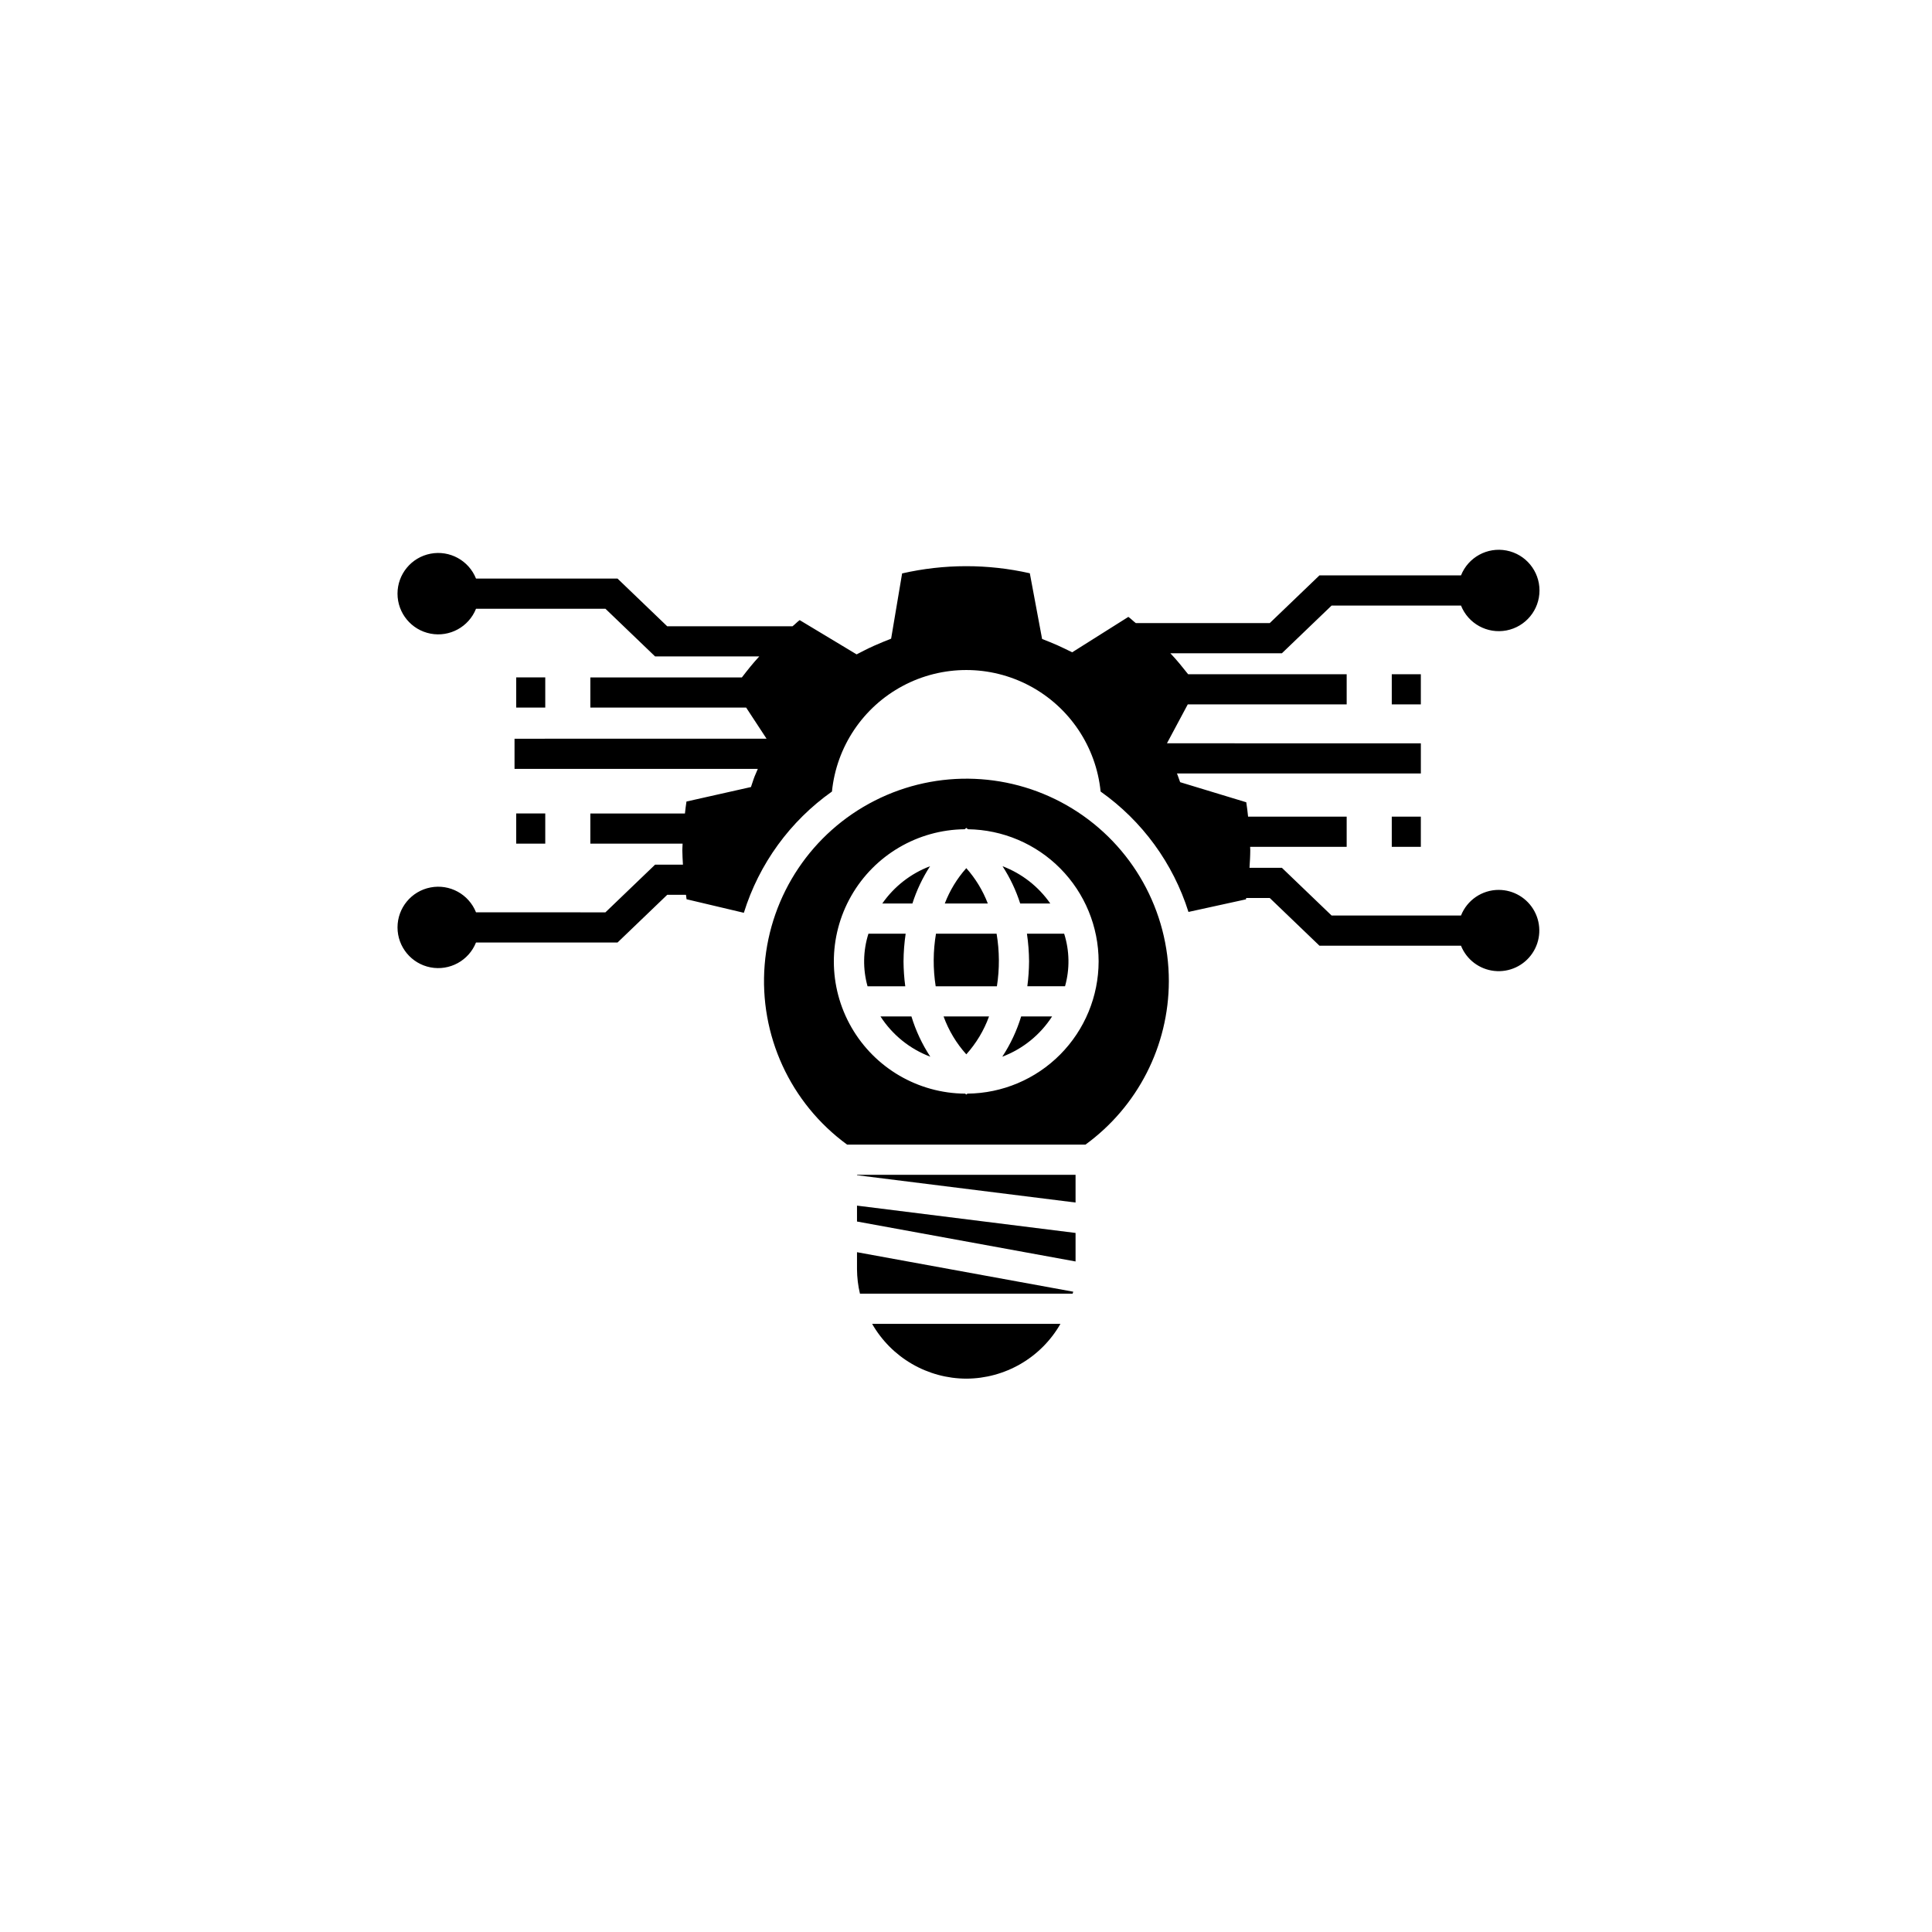 <?xml version="1.0" encoding="UTF-8"?>
<!-- Uploaded to: ICON Repo, www.svgrepo.com, Generator: ICON Repo Mixer Tools -->
<svg fill="#000000" width="800px" height="800px" version="1.1" viewBox="144 144 512 512" xmlns="http://www.w3.org/2000/svg">
 <path d="m288.5 323.52v7.996h-7.703v-7.996zm-7.703 36.055v7.996h7.703v-7.996zm239.74-28.902v-7.996h-7.703v7.996zm0 37.742v-7.996h-7.703v7.996zm20.621 11.414c-4.402 0.008-8.355 2.695-9.977 6.789h-34.297l-13.164-12.637h-8.59c0.098-1.562 0.203-3.125 0.203-4.691 0-0.289-0.031-0.582-0.035-0.871h25.586v-7.996l-26.129-0.004c-0.148-1.273-0.266-2.551-0.48-3.809l-17.523-5.324-0.68-1.898c-0.051-0.141-0.117-0.27-0.168-0.406h64.637v-7.996l-67.285-0.004 5.512-10.309h42.117v-7.996h-42.016c-1.516-1.91-3.035-3.812-4.719-5.559h29.574l13.164-12.637h34.297-0.004c1.918 4.801 6.973 7.566 12.051 6.59 5.078-0.977 8.75-5.418 8.75-10.59s-3.672-9.617-8.75-10.59c-5.078-0.977-10.133 1.789-12.051 6.59h-37.512l-13.164 12.637h-35.508c-0.688-0.512-1.262-1.145-1.969-1.637l-14.887 9.383-2-0.973c-1.285-0.629-2.594-1.211-3.93-1.746l-2.043-0.816-3.254-17.406h0.004c-11.145-2.519-22.711-2.508-33.848 0.039l-2.91 17.289-2.082 0.836c-1.734 0.699-3.43 1.469-5.086 2.312l-1.98 1.016-15.086-9.078c-0.68 0.492-1.234 1.117-1.895 1.629h-33.215l-13.164-12.637h-37.5c-1.918-4.805-6.977-7.57-12.055-6.594-5.078 0.977-8.75 5.418-8.75 10.59s3.672 9.617 8.75 10.594 10.137-1.789 12.055-6.594h34.297l13.164 12.637h27.602c-1.641 1.754-3.133 3.648-4.606 5.559h-40.16v7.996h41.293l5.406 8.246-66.789 0.004v7.996h64.473c-0.352 0.898-0.797 1.762-1.102 2.668l-0.715 2.141-17.09 3.84c-0.18 1.047-0.27 2.109-0.406 3.168h-25.07v7.996h24.453c-0.012 0.574-0.074 1.145-0.074 1.719 0 1.285 0.102 2.562 0.164 3.848h-7.383l-13.164 12.637-34.293-0.008c-1.918-4.801-6.973-7.566-12.051-6.59-5.078 0.973-8.75 5.418-8.75 10.59 0 5.168 3.668 9.613 8.746 10.59 5.078 0.977 10.137-1.789 12.055-6.594h37.512l13.164-12.637h4.969c0.062 0.391 0.086 0.785 0.152 1.176l15.184 3.59c4.039-12.984 12.246-24.281 23.348-32.133 1.191-11.875 8.227-22.371 18.754-27.988 10.531-5.621 23.164-5.617 33.691 0 10.527 5.617 17.562 16.117 18.754 27.988 11.039 7.809 19.215 19.016 23.281 31.906l15.246-3.34c0.02-0.117 0.027-0.234 0.047-0.352h6.254l13.164 12.637h37.512-0.004c1.484 3.699 4.891 6.273 8.855 6.691 3.961 0.422 7.836-1.379 10.062-4.684 2.231-3.305 2.453-7.566 0.578-11.086-1.871-3.516-5.535-5.711-9.52-5.707zm-163.82 33.539c3.148 4.879 7.773 8.617 13.203 10.668-2.168-3.297-3.852-6.891-5-10.668zm13.137-39.812c-5.121 1.941-9.531 5.387-12.66 9.883h7.981c1.113-3.488 2.688-6.809 4.68-9.883zm-7.031 25.23c0.016-2.461 0.207-4.918 0.566-7.352h-9.863c-1.438 4.523-1.52 9.367-0.238 13.938h9.996c-0.293-2.184-0.445-4.383-0.461-6.586zm16.633-24.719h0.004c-2.453 2.754-4.383 5.93-5.703 9.371h11.406-0.004c-1.316-3.441-3.25-6.617-5.699-9.371zm22.262 9.371c-3.125-4.496-7.535-7.938-12.656-9.883 1.992 3.074 3.566 6.394 4.68 9.883zm-51.223 84.277 57.918 10.586v-7.559l-57.918-7.238zm28.961 41.641h0.004c5.066-0.016 10.043-1.367 14.422-3.918 4.383-2.551 8.012-6.207 10.531-10.609h-49.914c2.519 4.402 6.152 8.059 10.535 10.609 4.379 2.551 9.355 3.902 14.426 3.918zm-28.961-53.914 57.918 7.238v-7.348h-57.918zm28.961-32.031h0.004c2.633-2.93 4.68-6.34 6.023-10.043h-12.047c1.344 3.703 3.387 7.113 6.023 10.043zm-28.961 56.98v0.004c0.02 2.168 0.277 4.328 0.781 6.438h56.363c0.039-0.18 0.125-0.34 0.16-0.52l-57.305-10.469zm20.93-88.957c-0.777 4.613-0.805 9.32-0.078 13.938h16.223c0.723-4.617 0.695-9.324-0.082-13.938zm61.711 12.605c-0.035 17.133-8.25 33.219-22.102 43.297h-63.156c-15.07-10.996-23.348-29.035-21.855-47.633 1.496-18.598 12.547-35.086 29.184-43.531 16.637-8.449 36.465-7.644 52.363 2.121 15.898 9.766 25.582 27.09 25.566 45.746zm-18.609-5.254c-0.016-9.219-3.656-18.059-10.137-24.613-6.481-6.555-15.281-10.293-24.496-10.414l-0.434-0.355-0.434 0.355c-12.445 0.133-23.887 6.852-30.059 17.66s-6.144 24.078 0.066 34.859c6.211 10.785 17.676 17.465 30.121 17.547l0.301 0.25 0.305-0.25c9.242-0.086 18.078-3.812 24.586-10.375 6.508-6.559 10.168-15.422 10.18-24.664zm-25.531 25.254v-0.004c5.43-2.051 10.055-5.789 13.199-10.668h-8.199c-1.148 3.777-2.832 7.371-5 10.668zm7.094-25.254c-0.016 2.203-0.168 4.402-0.457 6.586h9.996-0.004c1.285-4.57 1.203-9.414-0.234-13.938h-9.863c0.359 2.434 0.547 4.891 0.562 7.352z"/>
</svg>